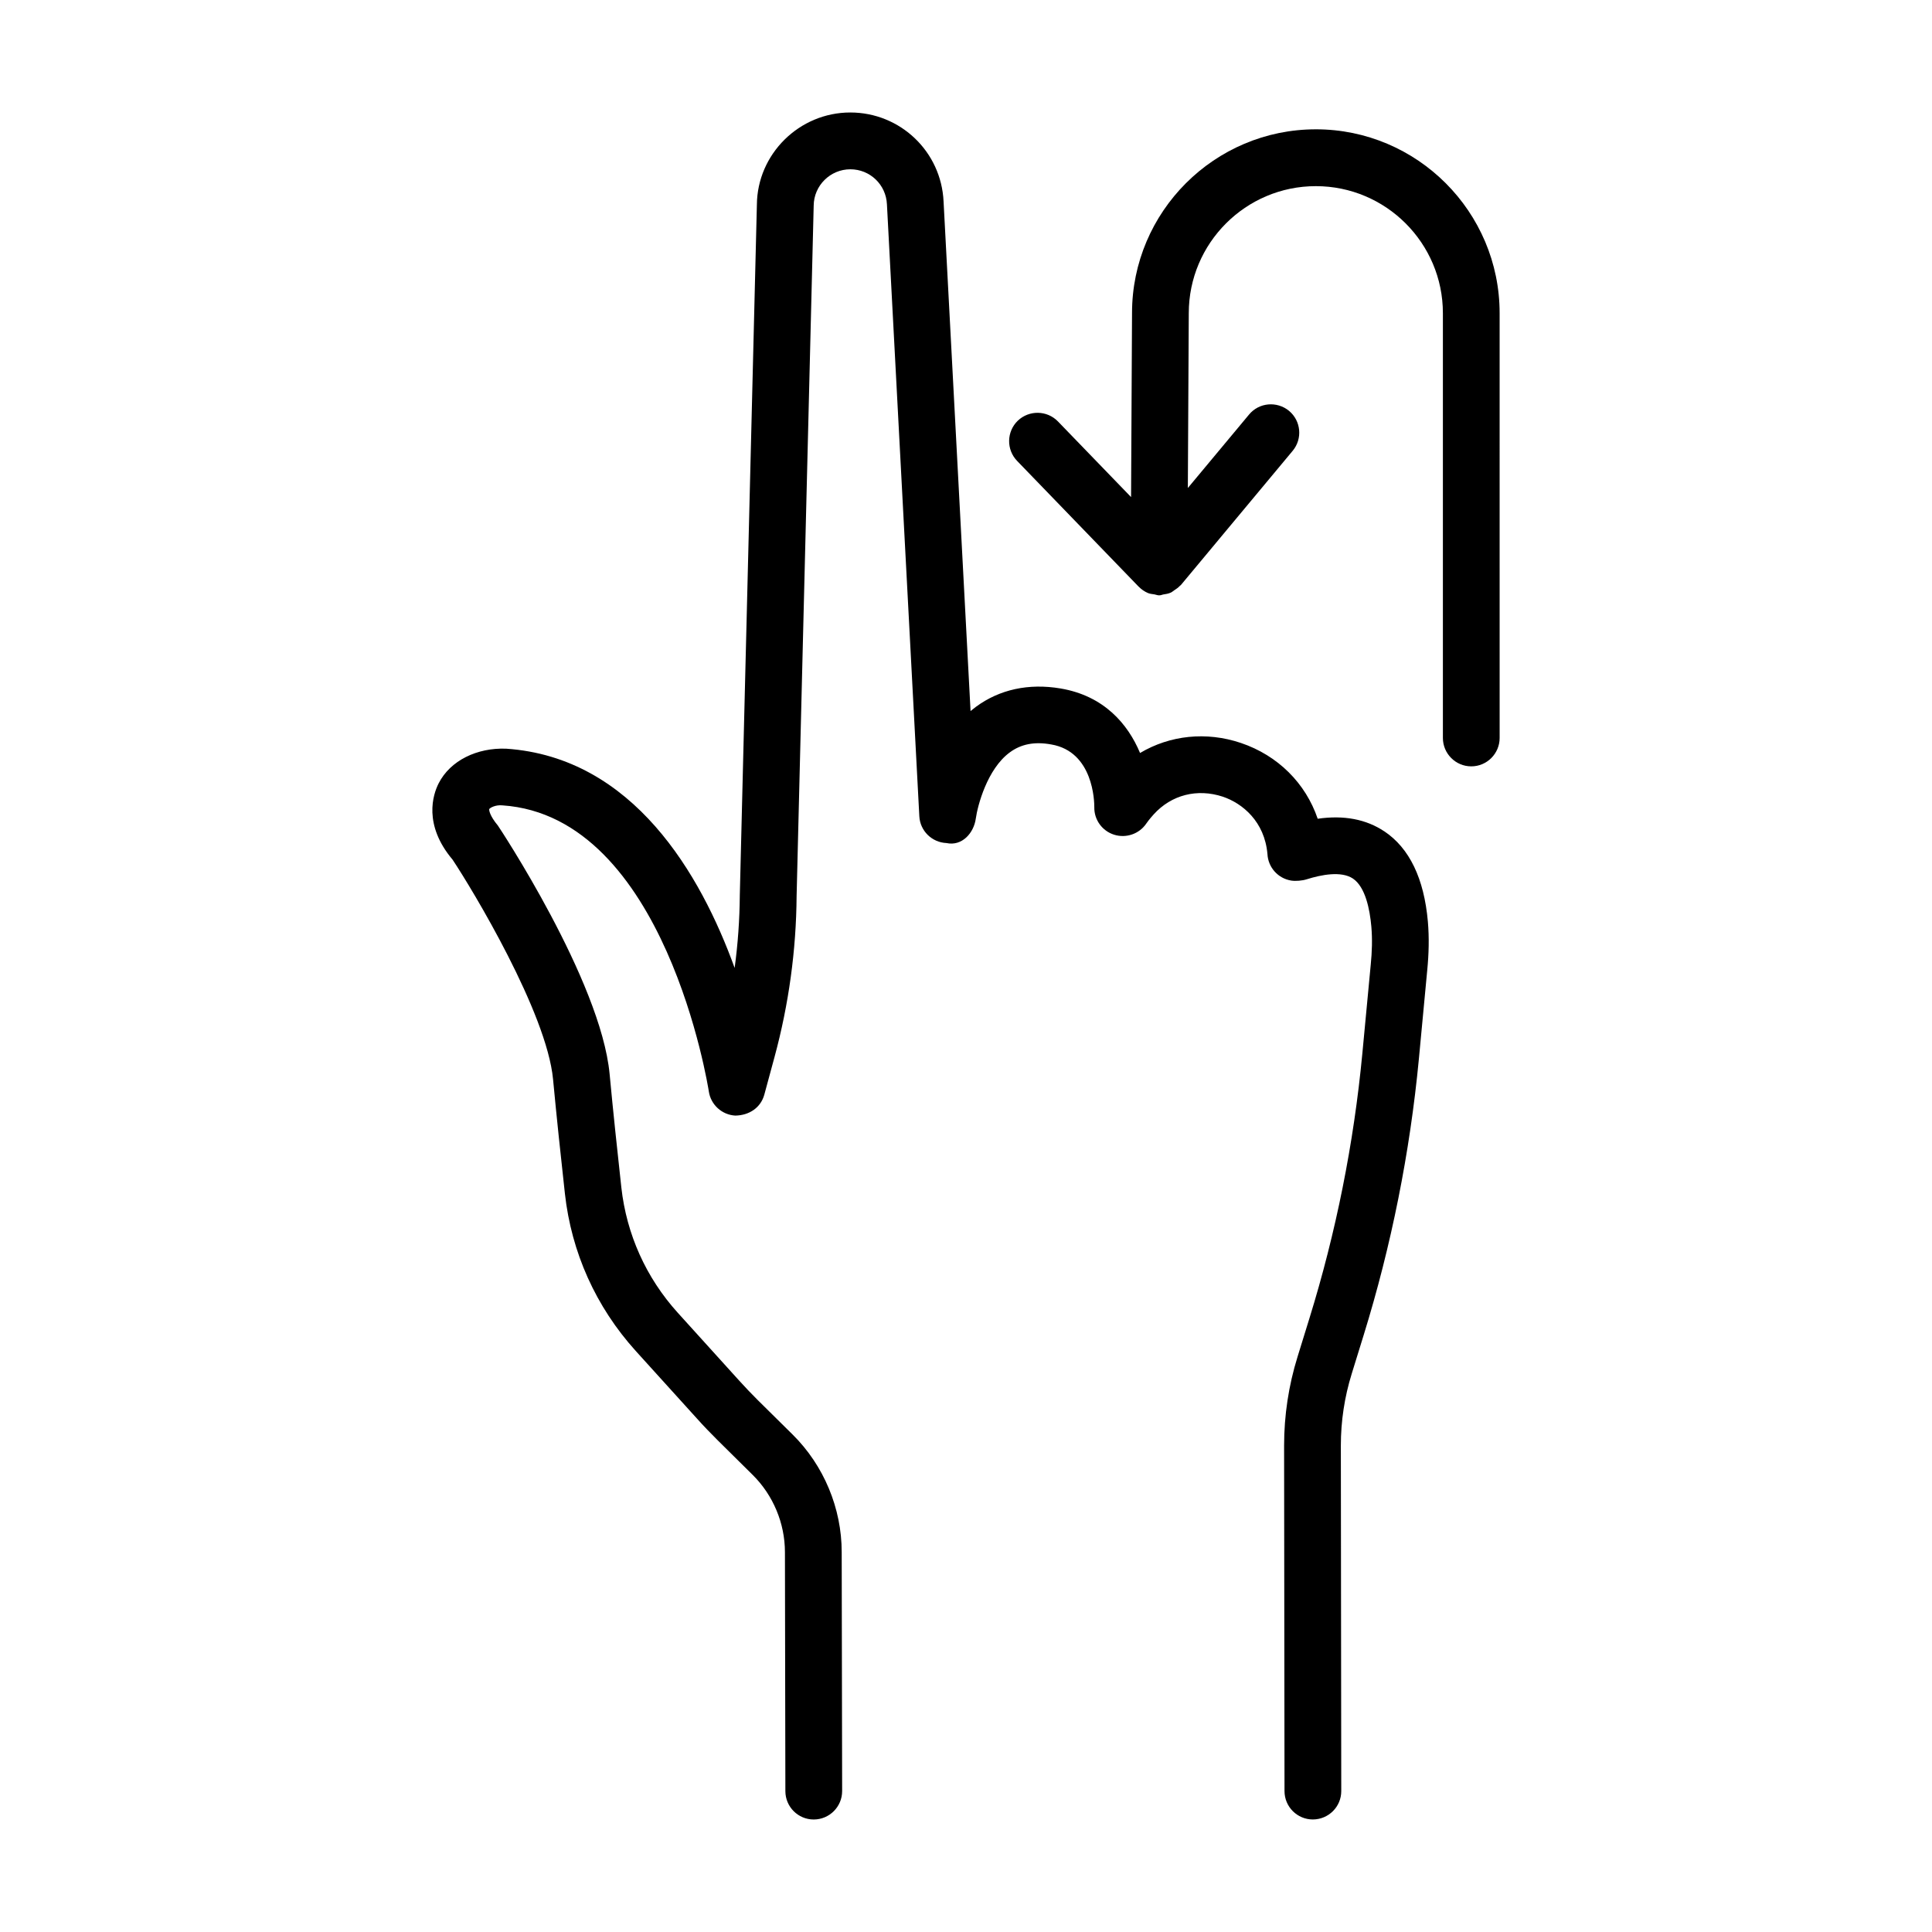 <?xml version="1.0" encoding="UTF-8"?>
<!-- Uploaded to: ICON Repo, www.svgrepo.com, Generator: ICON Repo Mixer Tools -->
<svg fill="#000000" width="800px" height="800px" version="1.1" viewBox="144 144 512 512" xmlns="http://www.w3.org/2000/svg">
 <g>
  <path d="m510.86 364.32c-4.785-3.195-10.668-4.352-17.656-3.344-3.188-9.383-10.512-16.766-20.367-20.09-9.172-3.086-18.797-2.039-26.711 2.664-3.234-7.731-9.586-15.152-21.055-17.098-8.457-1.434-16.188 0.258-22.422 4.848-0.496 0.367-0.98 0.754-1.441 1.137l-7.152-135.05c-0.613-13.223-11.477-23.578-24.719-23.578-13.543 0-24.652 11.02-24.754 24.441l-4.527 182.98c-0.047 6.465-0.504 12.91-1.367 19.281-8.961-24.734-26.855-55.828-60.562-58.102-7.676-0.293-14.793 3.106-17.887 9.199-1.504 2.957-4.121 10.926 3.691 20.199 5.207 7.805 24.977 40.566 26.637 58.23 0.918 9.77 2.094 20.879 3.141 30.301 1.727 15.574 8.199 29.969 18.742 41.648l16.281 17.98c1.762 1.965 3.59 3.856 5.473 5.731l9.281 9.184c5.418 5.363 8.531 12.816 8.531 20.457l0.117 63.336c0.008 4.152 3.371 7.512 7.519 7.512h0.02c4.152-0.02 7.512-3.398 7.504-7.547l-0.117-63.32c0-11.605-4.731-22.953-12.984-31.129l-9.273-9.164c-1.68-1.672-3.305-3.379-4.902-5.141l-16.289-17.996c-8.402-9.293-13.57-20.789-14.949-33.203-1.027-9.348-2.203-20.348-3.106-30.043-2.332-24.789-29.527-65.781-29.621-65.871-2.176-2.609-2.352-4.094-2.285-4.352 0.176-0.332 1.66-1.176 3.481-0.992 43.266 2.902 54.605 75.09 54.715 75.824 0.523 3.508 3.453 6.188 7.008 6.391 3.727-0.055 6.758-2.129 7.695-5.547l2.699-9.953c3.781-13.938 5.758-28.355 5.859-42.68l4.527-182.98c0.047-5.309 4.398-9.621 9.715-9.621 5.188 0 9.449 4.039 9.695 9.273l8.586 162.19c0.203 3.856 3.316 6.922 7.188 7.09 4.121 0.898 7.246-2.644 7.777-6.484 0.469-3.398 3.019-13.168 9.027-17.555 2.945-2.168 6.492-2.902 10.938-2.094 11.219 1.891 11.449 15.168 11.441 16.637-0.062 3.324 2.086 6.297 5.262 7.289 3.168 0.992 6.648-0.203 8.512-2.957 0.117-0.184 0.801-1.137 1.957-2.422 4.719-5.215 11.559-6.922 18.316-4.703 5.242 1.762 11.09 6.613 11.836 15.188 0.176 3.562 2.809 6.5 6.324 7.051 1.168 0.184 2.945 0.02 4.051-0.332 3.894-1.23 9.172-2.258 12.258-0.219 3.324 2.223 4.5 8.172 4.902 12.746 0.293 3.344 0.176 6.703-0.156 10.043l-2.231 23.617c-2.258 23.801-6.981 47.418-14.039 70.207l-3.133 10.137c-2.367 7.621-3.562 15.535-3.562 23.523l0.109 91.562c0 4.168 3.371 7.531 7.519 7.531h0.008c4.152-0.02 7.519-3.379 7.512-7.531l-0.109-91.562c0-6.484 0.973-12.891 2.891-19.062l3.141-10.156c7.356-23.762 12.277-48.391 14.645-73.219l2.223-23.598c0.414-4.242 0.531-8.52 0.164-12.801-1.004-11.43-4.891-19.492-11.539-23.938z"/>
  <path d="m492.71 178.27c-26.855 0-48.711 21.852-48.711 48.684l-0.254 48.777-19.387-20.055c-2.902-2.977-7.648-3.031-10.633-0.184-2.992 2.902-3.066 7.656-0.184 10.652l32.219 33.332c0.012 0.012 0.031 0.016 0.043 0.027 0.684 0.695 1.496 1.262 2.406 1.652 0.547 0.234 1.152 0.27 1.746 0.367 0.398 0.07 0.758 0.242 1.176 0.246h0.035c0.09 0 0.184 0 0.277-0.02 0.277-0.008 0.516-0.156 0.785-0.195 0.719-0.105 1.426-0.219 2.062-0.516 0.328-0.148 0.582-0.398 0.883-0.594 0.551-0.359 1.082-0.715 1.52-1.203 0.07-0.078 0.18-0.113 0.246-0.195l29.629-35.57c2.664-3.195 2.231-7.934-0.965-10.598-3.195-2.625-7.941-2.223-10.586 0.973l-16.227 19.473 0.246-46.332c0-18.566 15.105-33.66 33.672-33.66 18.566 0 33.672 15.094 33.672 33.66v112.57c0 4.152 3.371 7.531 7.519 7.531 4.152 0 7.519-3.379 7.519-7.531l-0.004-112.57c0-26.867-21.852-48.723-48.707-48.723z"/>
 </g>
</svg>